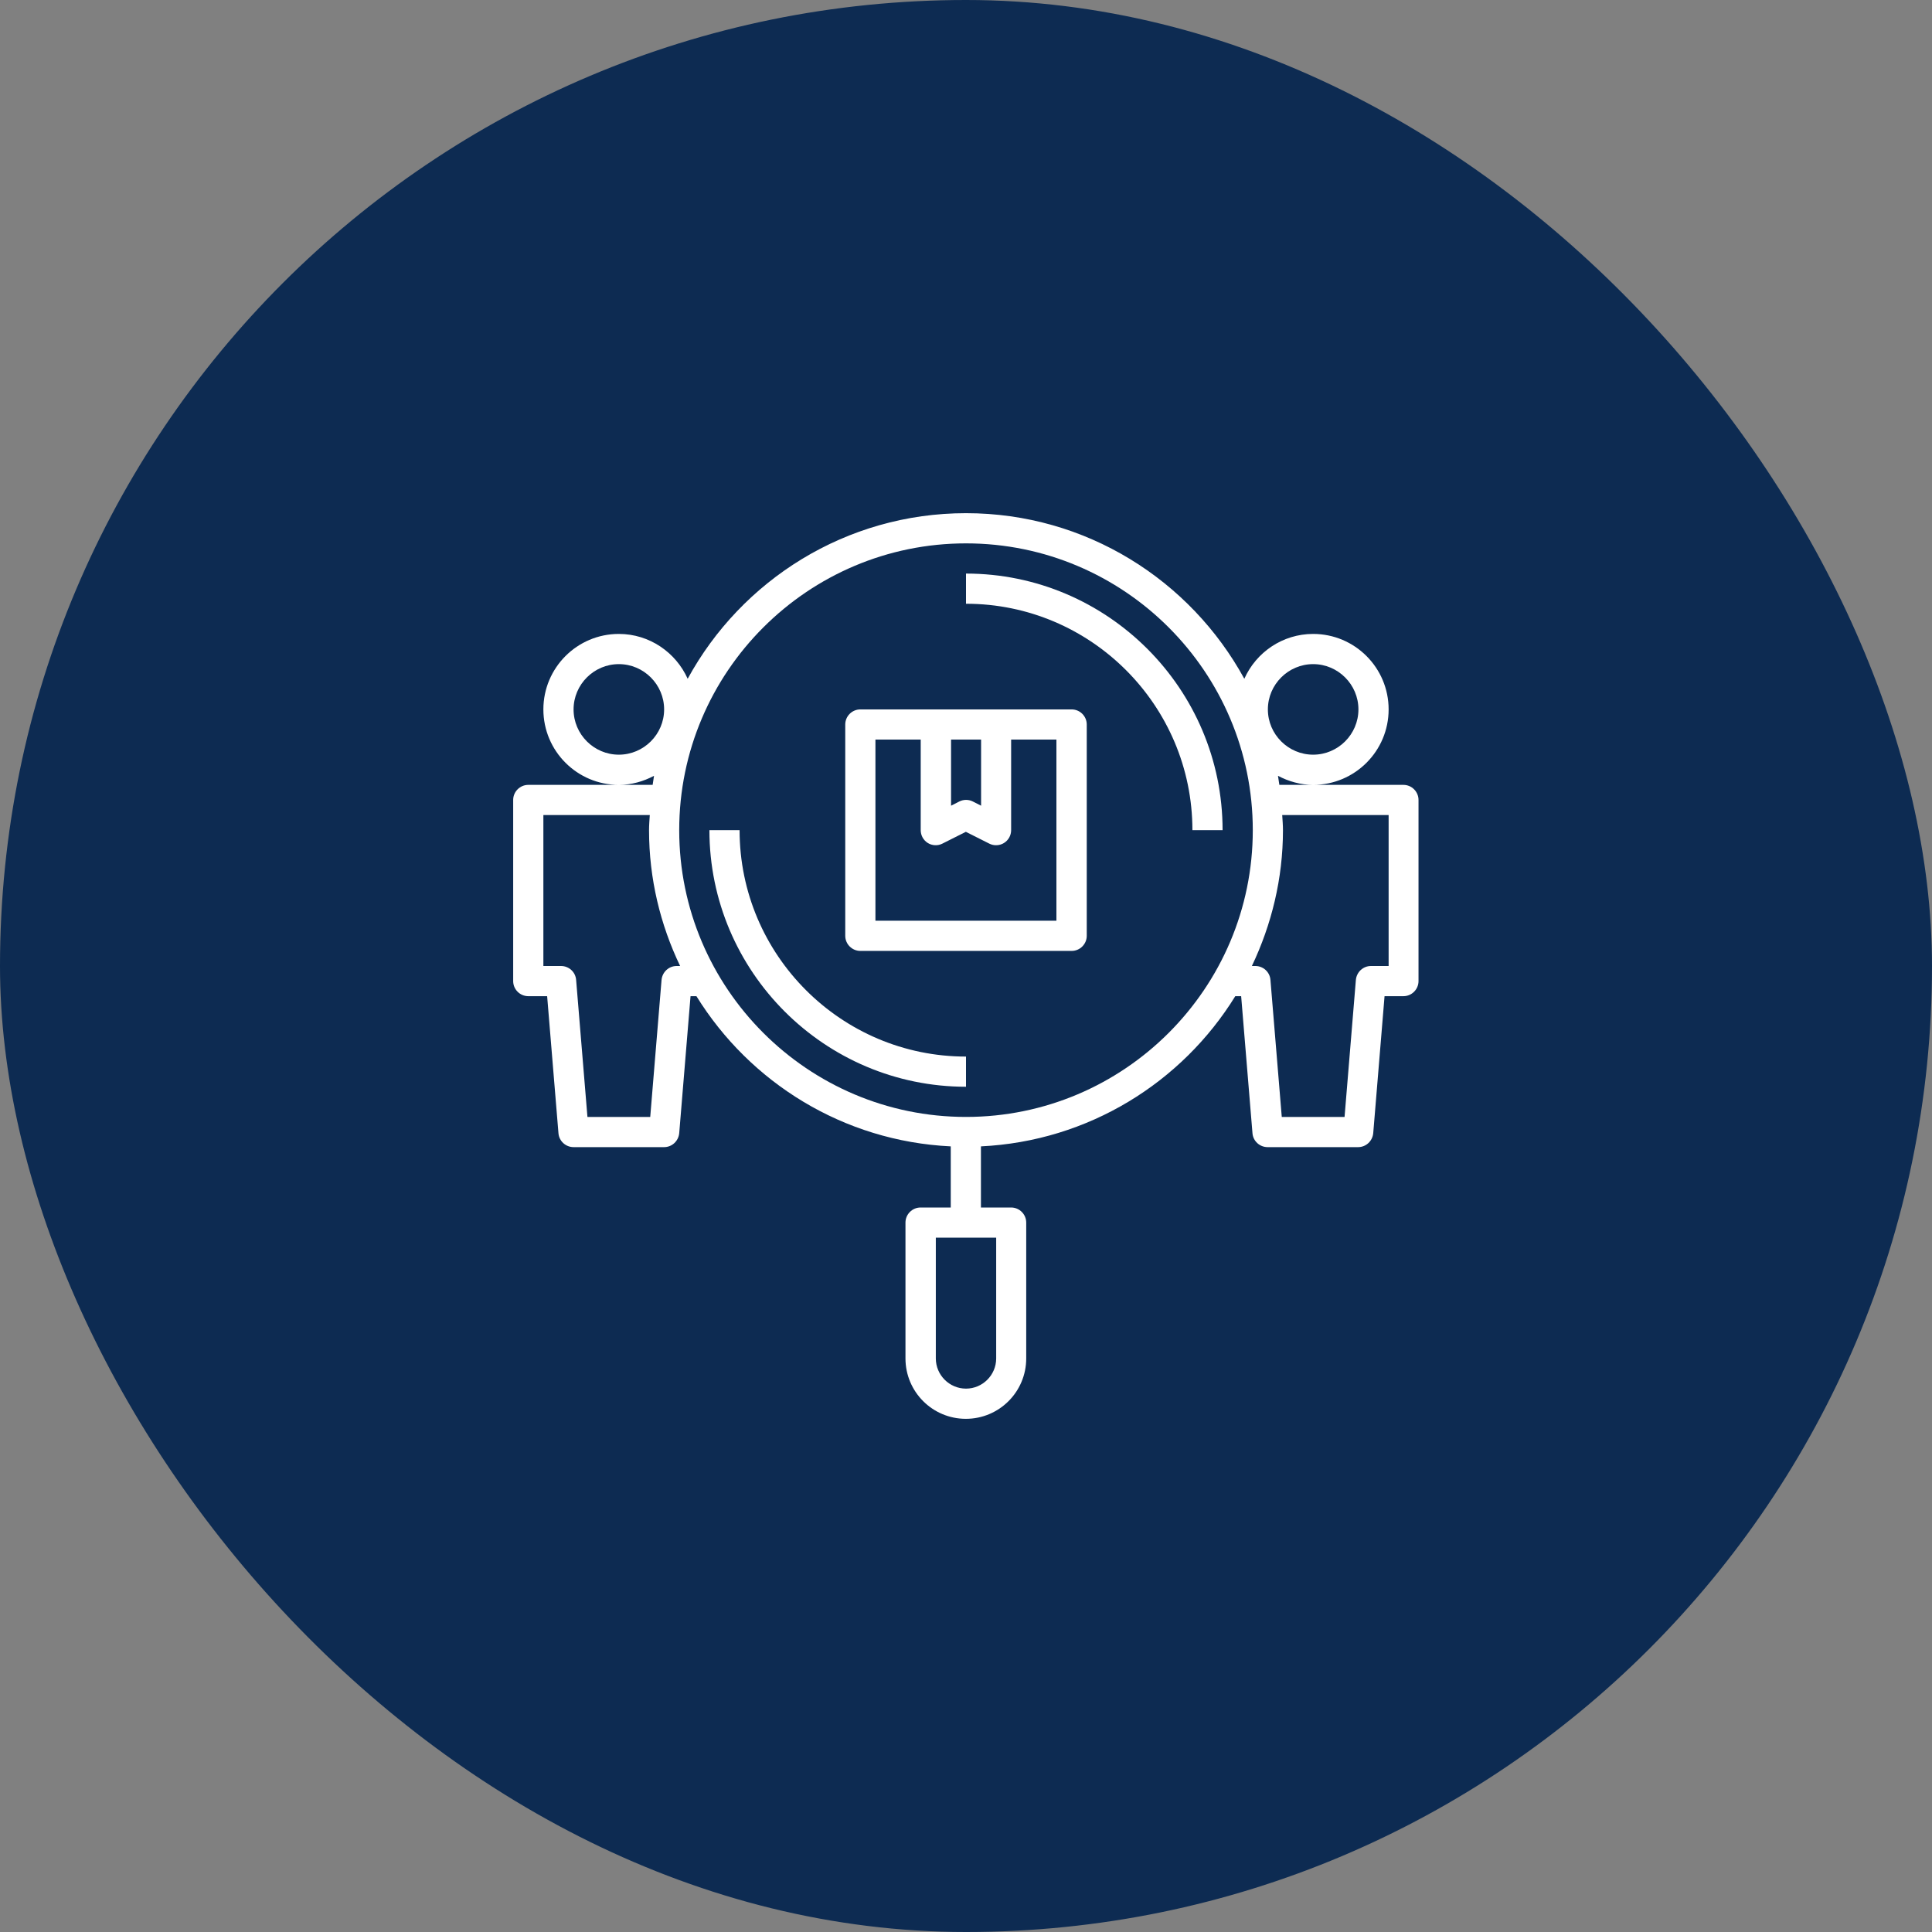 <svg width="100" height="100" viewBox="0 0 100 100" fill="none" xmlns="http://www.w3.org/2000/svg">
<rect x="0" y="0" width="100" height="100" fill="#808080" stroke="none"/>
<rect width="100" height="100" rx="50" fill="#0D2B52"/>
<path d="M55.469 36.719H44.531C44.102 36.719 43.75 37.07 43.75 37.5V48.438C43.75 48.867 44.102 49.219 44.531 49.219H55.469C55.898 49.219 56.25 48.867 56.25 48.438V37.5C56.25 37.07 55.898 36.719 55.469 36.719ZM49.219 38.281H50.781V41.703L50.352 41.484C50.244 41.43 50.125 41.402 50.004 41.402C49.883 41.402 49.764 41.43 49.656 41.484L49.227 41.703V38.281H49.219ZM54.688 47.656H45.312V38.281H47.656V42.969C47.656 43.242 47.797 43.492 48.023 43.633C48.25 43.773 48.539 43.789 48.781 43.664L49.992 43.055L51.203 43.664C51.322 43.725 51.454 43.754 51.588 43.748C51.721 43.743 51.851 43.704 51.965 43.634C52.078 43.564 52.172 43.466 52.237 43.35C52.302 43.233 52.336 43.102 52.336 42.969V38.281H54.68V47.656H54.688Z" fill="white"/>
<path d="M72.656 40.625H66.219L66.148 40.156C66.695 40.445 67.312 40.625 67.969 40.625C70.125 40.625 71.875 38.875 71.875 36.719C71.875 34.562 70.125 32.812 67.969 32.812C66.383 32.812 65.016 33.766 64.406 35.133C61.617 30.031 56.211 26.562 50 26.562C43.789 26.562 38.375 30.031 35.594 35.133C34.984 33.773 33.617 32.812 32.031 32.812C29.875 32.812 28.125 34.562 28.125 36.719C28.125 38.875 29.875 40.625 32.031 40.625C32.695 40.625 33.305 40.445 33.852 40.156L33.781 40.625H27.344C26.914 40.625 26.562 40.977 26.562 41.406V50.781C26.562 51.211 26.914 51.562 27.344 51.562H28.32L28.906 58.656C28.938 59.062 29.281 59.375 29.688 59.375H34.375C34.781 59.375 35.117 59.062 35.156 58.656L35.742 51.562H36.047C38.812 56.031 43.648 59.07 49.211 59.336V62.5H47.648C47.219 62.5 46.867 62.852 46.867 63.281V70.312C46.867 72.039 48.266 73.438 49.992 73.438C51.719 73.438 53.117 72.039 53.117 70.312V63.281C53.117 62.852 52.766 62.5 52.336 62.5H50.773V59.336C56.336 59.07 61.18 56.031 63.938 51.562H64.242L64.828 58.656C64.859 59.062 65.203 59.375 65.609 59.375H70.297C70.703 59.375 71.039 59.062 71.078 58.656L71.664 51.562H72.641C73.07 51.562 73.422 51.211 73.422 50.781V41.406C73.422 40.977 73.07 40.625 72.641 40.625H72.656ZM67.969 34.375C69.258 34.375 70.312 35.43 70.312 36.719C70.312 38.008 69.258 39.062 67.969 39.062C66.68 39.062 65.625 38.008 65.625 36.719C65.625 35.43 66.68 34.375 67.969 34.375ZM32.031 39.062C30.742 39.062 29.688 38.008 29.688 36.719C29.688 35.43 30.742 34.375 32.031 34.375C33.32 34.375 34.375 35.43 34.375 36.719C34.375 38.008 33.32 39.062 32.031 39.062ZM35.023 50C34.617 50 34.281 50.312 34.242 50.719L33.656 57.812H30.406L29.82 50.719C29.789 50.312 29.445 50 29.039 50H28.125V42.188H33.633C33.617 42.445 33.594 42.703 33.594 42.969C33.594 45.484 34.18 47.867 35.203 50H35.023ZM51.562 64.062V70.312C51.562 71.172 50.859 71.875 50 71.875C49.141 71.875 48.438 71.172 48.438 70.312V64.062H51.562ZM50 57.812C41.812 57.812 35.156 51.156 35.156 42.969C35.156 34.781 41.812 28.125 50 28.125C58.188 28.125 64.844 34.781 64.844 42.969C64.844 51.156 58.188 57.812 50 57.812ZM71.875 50H70.961C70.555 50 70.219 50.312 70.18 50.719L69.594 57.812H66.344L65.758 50.719C65.727 50.312 65.383 50 64.977 50H64.797C65.812 47.867 66.406 45.484 66.406 42.969C66.406 42.703 66.383 42.445 66.367 42.188H71.875V50Z" fill="white"/>
<path d="M38.281 42.969H36.719C36.719 50.289 42.68 56.25 50 56.25V54.688C43.539 54.688 38.281 49.43 38.281 42.969ZM50 29.688V31.25C56.461 31.25 61.719 36.508 61.719 42.969H63.281C63.281 35.648 57.32 29.688 50 29.688Z" fill="white"/>
</svg>
